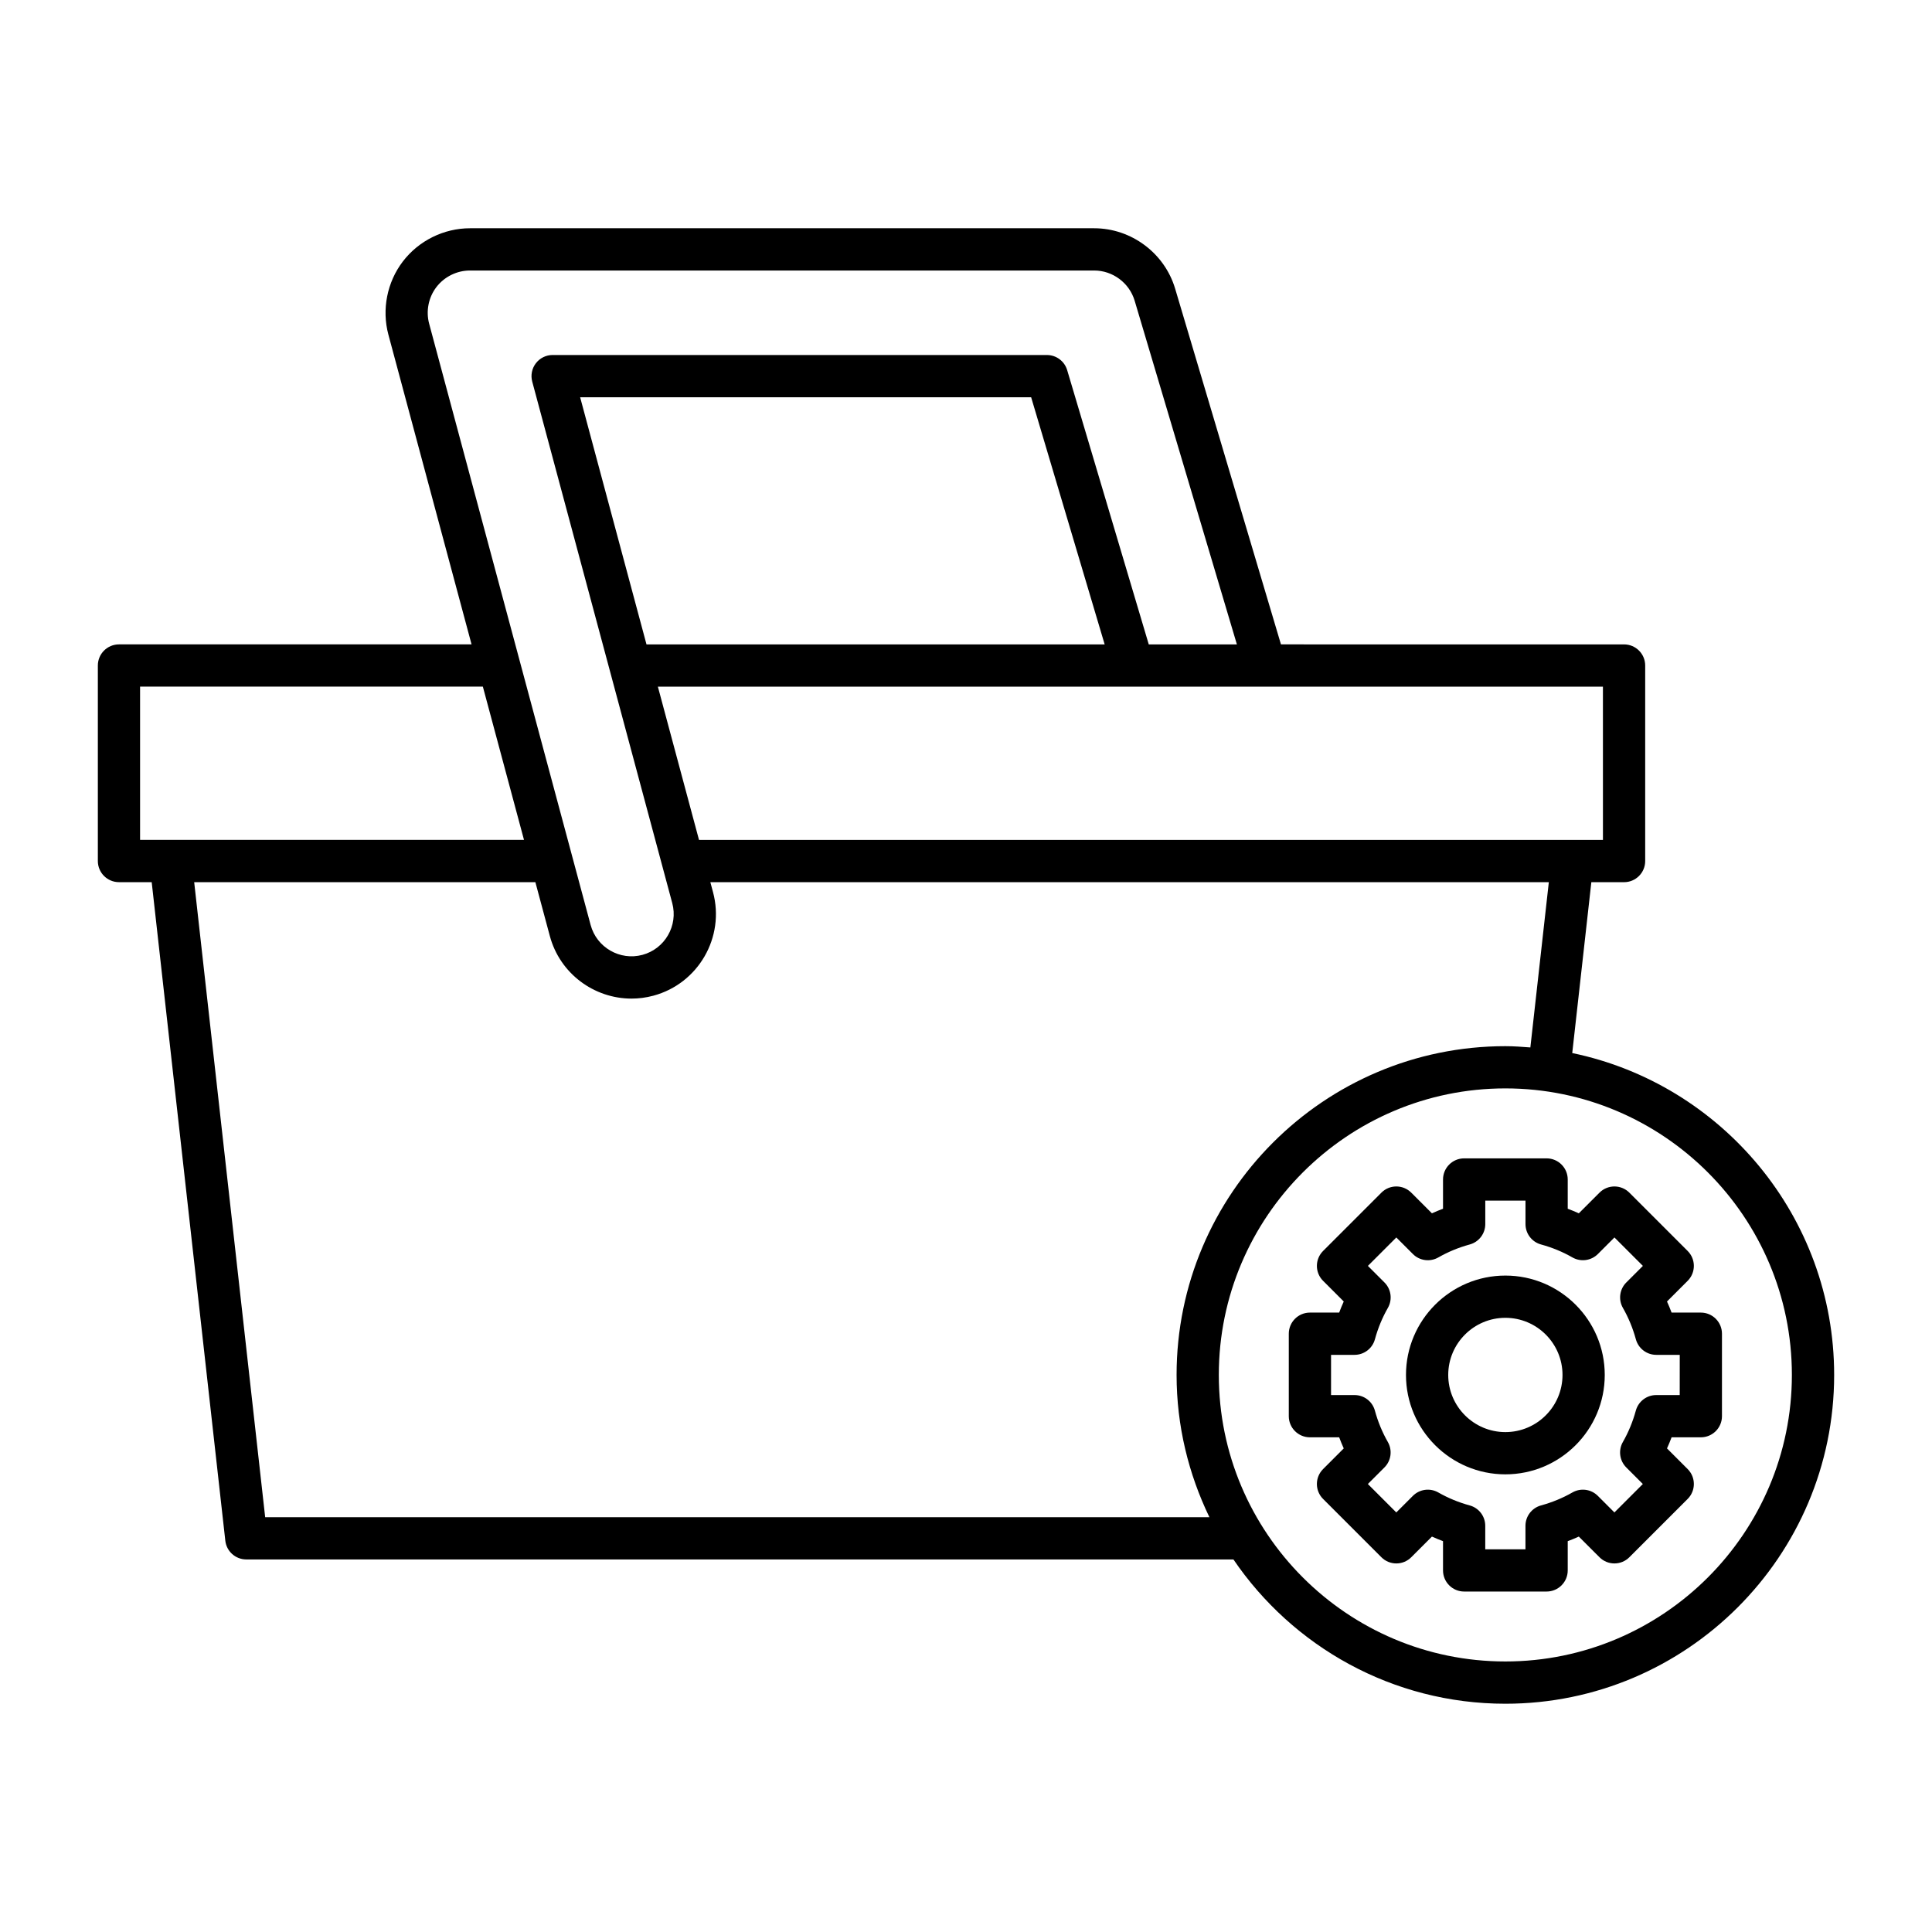 <?xml version="1.0" encoding="UTF-8"?>
<!-- Uploaded to: ICON Repo, www.svgrepo.com, Generator: ICON Repo Mixer Tools -->
<svg fill="#000000" width="800px" height="800px" version="1.1" viewBox="144 144 512 512" xmlns="http://www.w3.org/2000/svg">
 <g>
  <path d="m560.66 423.07 5.062-45.285h8.672c3.09 0 5.598-2.508 5.598-5.598v-51.816c0-3.09-2.508-5.598-5.598-5.598l-90.926-0.004-28.043-94.27c-2.801-9.426-11.625-16.008-21.461-16.008h-165.41c-6.914 0-13.555 3.273-17.77 8.766-4.211 5.492-5.648 12.758-3.856 19.43l22.039 82.082h-93.438c-3.09 0-5.598 2.508-5.598 5.598v51.816c0 3.09 2.508 5.598 5.598 5.598h8.672l19.508 174.51c0.316 2.836 2.711 4.977 5.562 4.977h261.6c15.691 23.059 42.137 38.238 72.07 38.238 48.043 0 87.129-39.086 87.129-87.129 0-41.973-29.832-77.098-69.406-85.309zm-81.812-97.105h89.945l0.004 40.621h-239.55l-10.906-40.621h160.3c0.066 0.008 0.137-0.004 0.207 0zm-163.52-11.195-17.586-65.496h119.52l19.484 65.496zm-57.598-84.988c-0.898-3.336-0.176-6.969 1.926-9.711 2.109-2.746 5.43-4.383 8.891-4.383h165.42c4.918 0 9.328 3.289 10.727 8.004l27.094 91.082h-23.355l-21.625-72.691c-0.707-2.375-2.891-4-5.367-4l-130.99-0.004c-1.742 0-3.383 0.809-4.441 2.191-1.059 1.379-1.414 3.176-0.965 4.856l37.109 138.21c1.602 5.961-1.945 12.113-7.906 13.715-5.949 1.598-12.121-1.953-13.723-7.91zm-76.609 136.8v-40.621h90.84l10.906 40.621zm33.152 179.49-18.812-168.29h90.418l3.832 14.27c2.68 9.984 11.75 16.586 21.641 16.586 1.914 0 3.859-0.25 5.793-0.766 11.922-3.203 19.02-15.508 15.816-27.434l-0.715-2.656h222.21l-4.894 43.801c-2.195-0.168-4.391-0.336-6.625-0.336-48.043 0-87.129 39.086-87.129 87.129 0 13.516 3.184 26.27 8.699 37.699zm328.66 38.234c-41.871 0-75.934-34.066-75.934-75.934 0-41.871 34.062-75.934 75.934-75.934s75.934 34.062 75.934 75.934-34.062 75.934-75.934 75.934z"/>
  <path d="m542.94 482.04c-14.523 0-26.34 11.812-26.34 26.336s11.816 26.34 26.34 26.34 26.336-11.816 26.336-26.34-11.812-26.336-26.336-26.336zm0 41.48c-8.352 0-15.145-6.793-15.145-15.145 0-8.348 6.793-15.141 15.145-15.141 8.348 0 15.141 6.793 15.141 15.141 0 8.352-6.793 15.145-15.141 15.145z"/>
  <path d="m594.74 491.85h-7.754c-0.371-0.996-0.777-1.977-1.215-2.941l5.477-5.477c2.188-2.188 2.188-5.731 0-7.914l-15.453-15.453c-2.188-2.188-5.731-2.188-7.914 0l-5.477 5.477c-0.965-0.438-1.945-0.844-2.941-1.215v-7.75c0-3.09-2.508-5.598-5.598-5.598h-21.852c-3.09 0-5.598 2.508-5.598 5.598v7.75c-0.996 0.371-1.977 0.777-2.941 1.215l-5.477-5.477c-2.188-2.188-5.731-2.188-7.914 0l-15.453 15.453c-2.188 2.188-2.188 5.731 0 7.914l5.477 5.481c-0.434 0.961-0.844 1.945-1.215 2.938h-7.75c-3.09 0-5.598 2.508-5.598 5.598v21.855c0 3.09 2.508 5.598 5.598 5.598h7.754c0.371 0.996 0.777 1.977 1.211 2.938l-5.477 5.481c-2.188 2.188-2.188 5.731 0 7.914l15.453 15.453c2.188 2.188 5.731 2.188 7.914 0l5.481-5.477c0.965 0.434 1.945 0.84 2.938 1.211v7.754c0 3.09 2.508 5.598 5.598 5.598h21.852c3.09 0 5.598-2.508 5.598-5.598v-7.75c0.996-0.371 1.977-0.777 2.938-1.215l5.481 5.477c2.188 2.188 5.731 2.188 7.914 0l15.453-15.453c2.188-2.188 2.188-5.731 0-7.914l-5.477-5.477c0.438-0.965 0.844-1.945 1.215-2.941h7.754c3.09 0 5.598-2.508 5.598-5.598v-21.852c0-3.094-2.508-5.602-5.598-5.602zm-5.598 21.855h-6.227c-2.523 0-4.734 1.688-5.402 4.121-0.805 2.941-1.957 5.738-3.434 8.316-1.258 2.191-0.887 4.957 0.898 6.742l4.394 4.394-7.535 7.535-4.394-4.394c-1.781-1.785-4.539-2.156-6.734-0.902-2.59 1.48-5.391 2.637-8.316 3.434-2.434 0.664-4.129 2.875-4.129 5.402v6.227h-10.656v-6.227c0-2.527-1.688-4.738-4.129-5.402-2.922-0.797-5.723-1.953-8.316-3.434-2.195-1.254-4.949-0.883-6.734 0.902l-4.394 4.394-7.535-7.535 4.394-4.394c1.785-1.785 2.152-4.547 0.902-6.734-1.477-2.582-2.633-5.383-3.434-8.32-0.66-2.438-2.871-4.125-5.394-4.125h-6.227v-10.656h6.227c2.527 0 4.738-1.688 5.402-4.129 0.797-2.926 1.953-5.723 3.434-8.316 1.25-2.188 0.883-4.949-0.902-6.734l-4.394-4.394 7.535-7.535 4.394 4.394c1.781 1.789 4.547 2.152 6.742 0.898 2.578-1.477 5.375-2.629 8.309-3.43 2.438-0.664 4.129-2.875 4.129-5.402v-6.227h10.656v6.227c0 2.527 1.691 4.738 4.129 5.402 2.934 0.797 5.731 1.953 8.309 3.43 2.188 1.25 4.953 0.887 6.742-0.898l4.394-4.394 7.535 7.535-4.394 4.394c-1.789 1.785-2.156 4.547-0.898 6.742 1.477 2.574 2.629 5.375 3.434 8.316 0.668 2.434 2.879 4.121 5.402 4.121h6.227z"/>
 </g>
</svg>